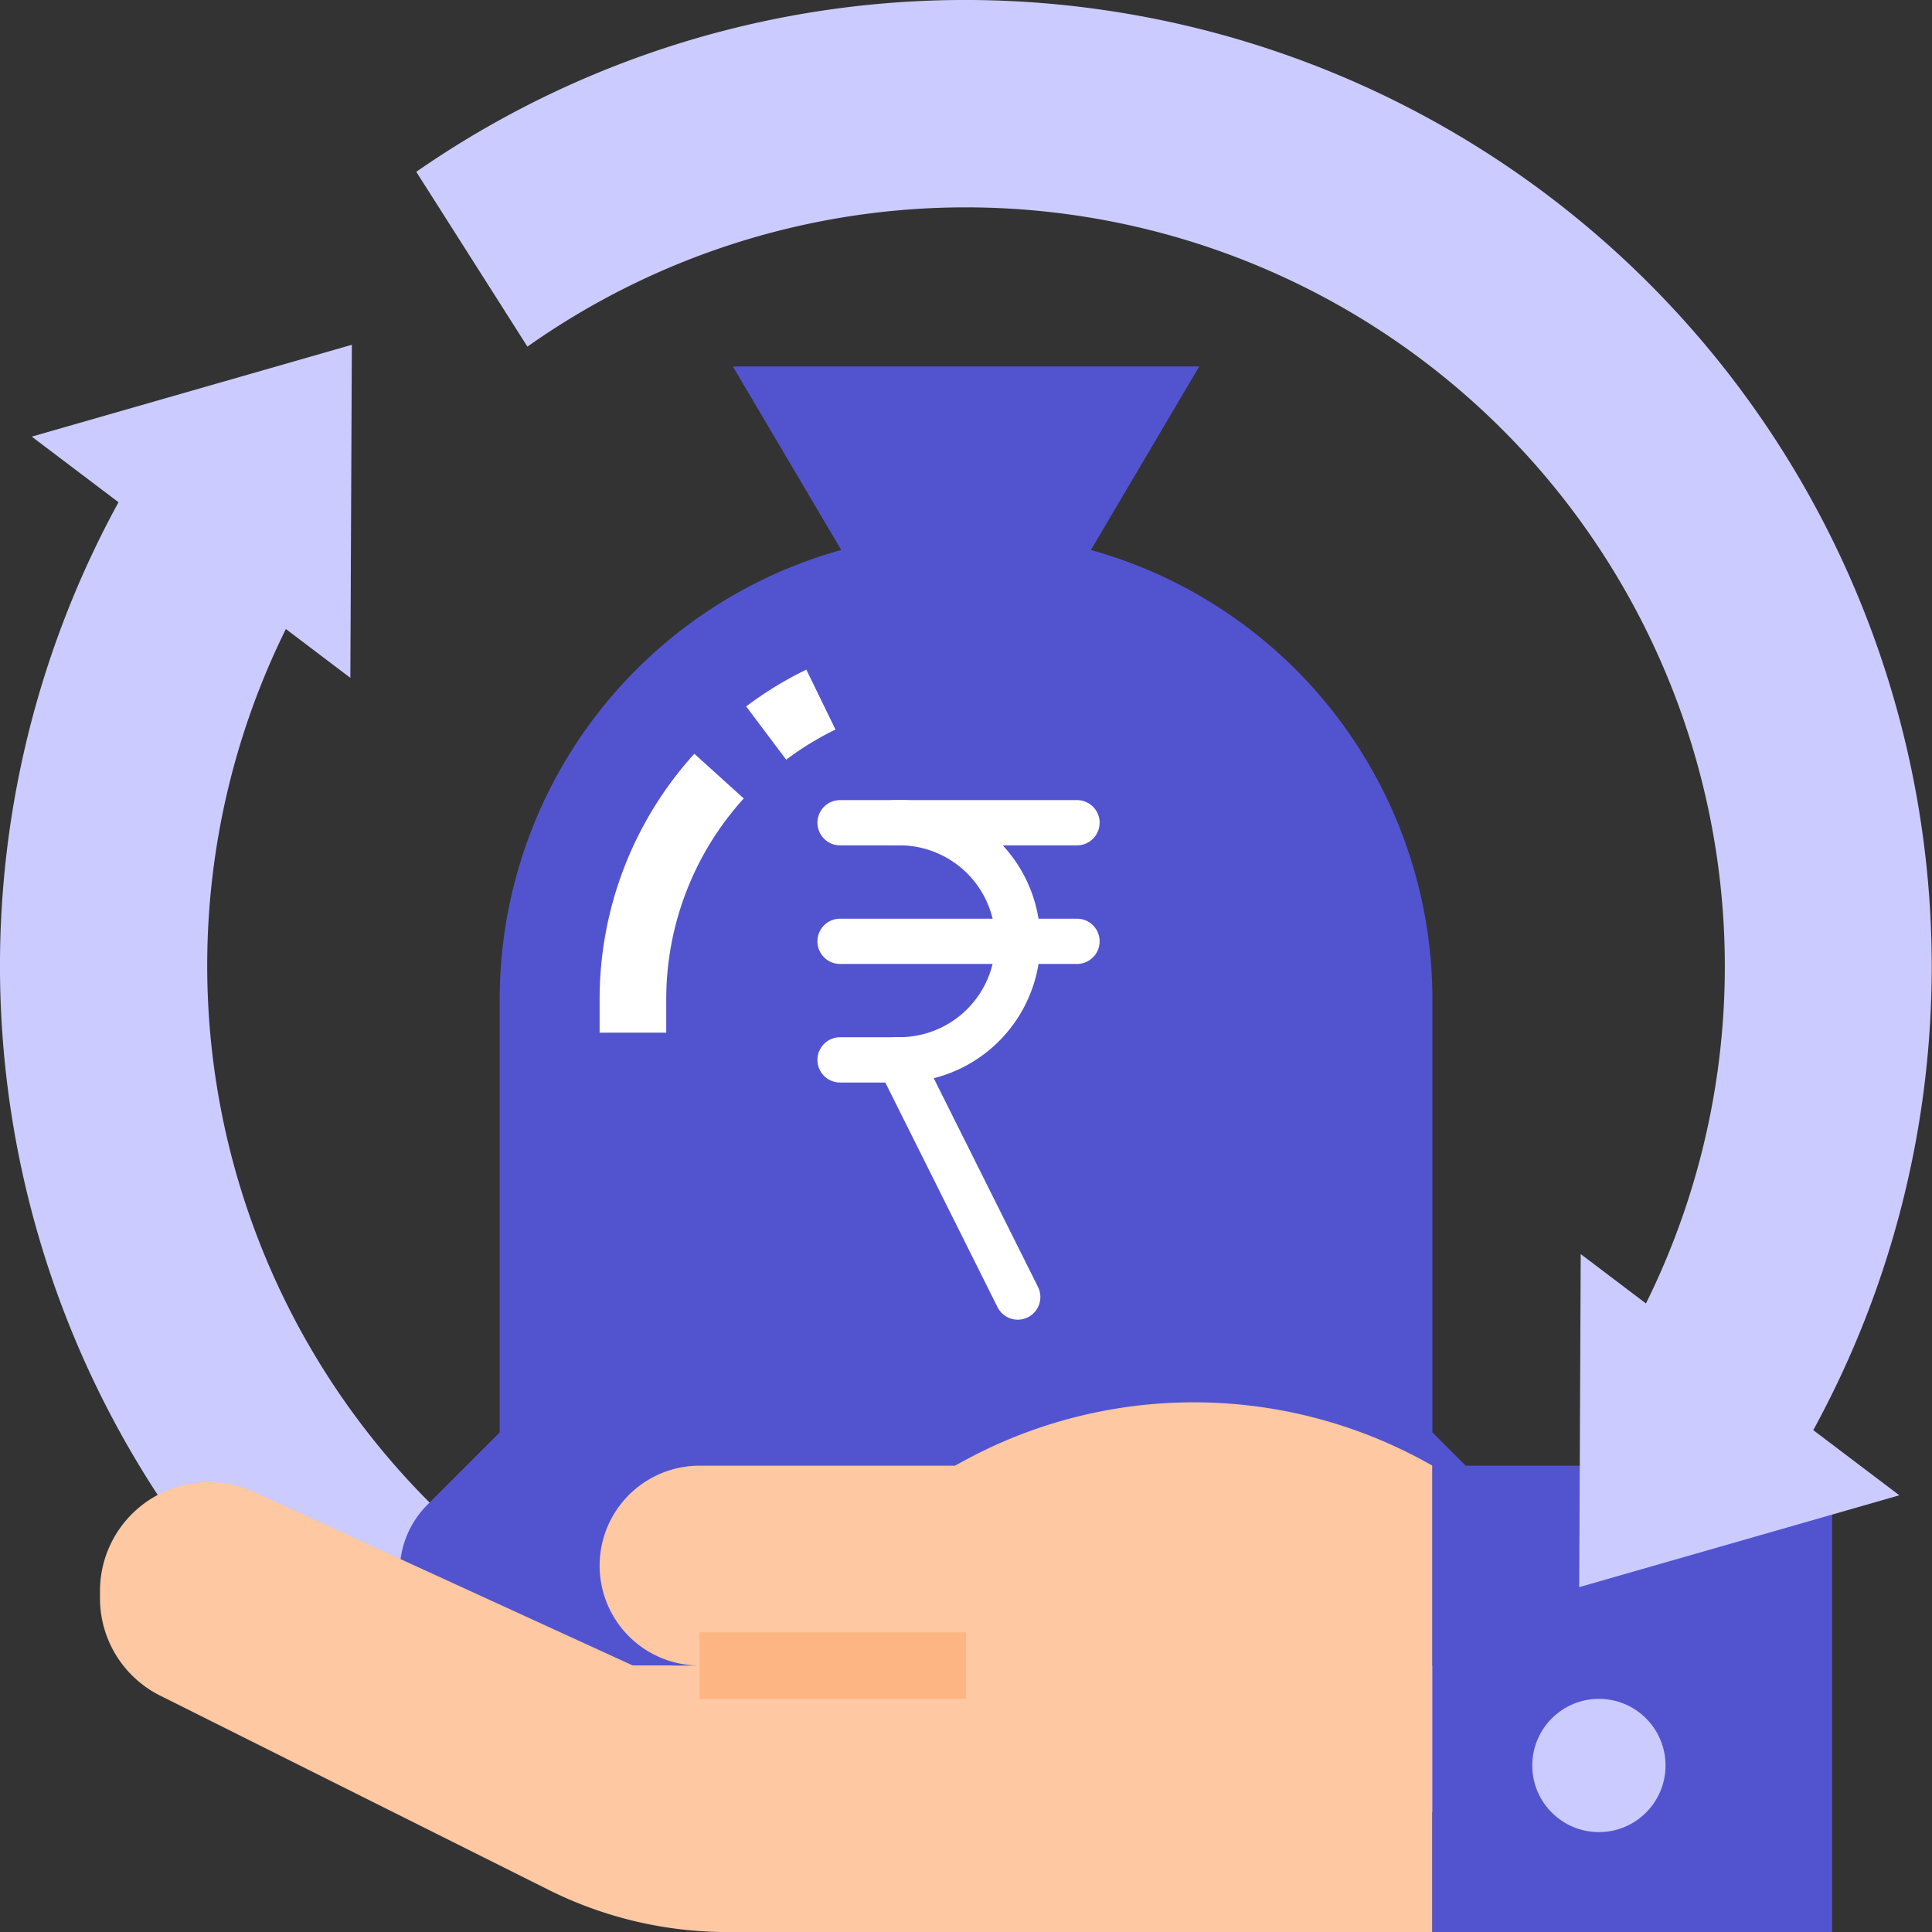 <svg id="Group_5635" data-name="Group 5635" xmlns="http://www.w3.org/2000/svg" width="144.249" height="144.252" viewBox="0 0 144.249 144.252">
  <rect x="0" y="0" width="144.249" height="144.252" fill="#333333" stroke="none"/>
  <g id="Flat" transform="translate(0)">
    <path id="Path_13901" data-name="Path 13901" d="M88.185,209.266A56.7,56.7,0,0,1,45.332,128l4.815,3.645.111-24.867-23.9,6.856,6.478,4.9a72.127,72.127,0,0,0,110.161,89.427l-11.518-10.525a56.5,56.5,0,0,1-43.291,11.831Z" transform="translate(-23.988 -81.035)" fill="#cbcbff"/>
    <path id="Path_13902" data-name="Path 13902" d="M202.5,196.984l-5.4-5.4V159.253A34.83,34.83,0,0,0,171.6,125.7l8.089-13.7H144.87l8.092,13.7a34.831,34.831,0,0,0-25.5,33.555v32.331l-5.4,5.4a7.034,7.034,0,0,0,4.974,12.008h70.489a7.034,7.034,0,0,0,4.974-12.008Z" transform="translate(-90.152 -84.637)" fill="#5254cf"/>
    <path id="Path_13903" data-name="Path 13903" d="M206.181,191.528l-2.991-3.975a27.447,27.447,0,0,1,4.494-2.748l2.176,4.473A22.454,22.454,0,0,0,206.181,191.528Z" transform="translate(-147.481 -134.809)" fill="#fff"/>
    <path id="Path_13904" data-name="Path 13904" d="M172.974,225.836H168v-2.487a27.285,27.285,0,0,1,7.072-18.338l3.688,3.337a22.32,22.32,0,0,0-5.786,15Z" transform="translate(-123.231 -148.733)" fill="#fff"/>
    <path id="Path_13905" data-name="Path 13905" d="M111.832,365.512H92.766a7.461,7.461,0,0,0,0,14.922H87.792L59.513,367.481A8.128,8.128,0,0,0,48,374.869v.541a8.127,8.127,0,0,0,4.493,7.27l29,14.5a29.844,29.844,0,0,0,13.347,3.152h52.642V365.512a35.91,35.91,0,0,0-35.011-.347Z" transform="translate(-40.535 -256.079)" fill="#fdc8a2"/>
    <path id="Path_13906" data-name="Path 13906" d="M368,376h29.844v34.818H368Z" transform="translate(-261.056 -266.567)" fill="#5254cf"/>
    <ellipse id="Ellipse_59" data-name="Ellipse 59" cx="4.974" cy="4.974" rx="4.974" ry="4.974" transform="translate(114.405 126.842)" fill="#cbcbff"/>
    <path id="Path_13908" data-name="Path 13908" d="M175.1,24.7a71.858,71.858,0,0,0-51.133,12.108l8.3,13.053A56.68,56.68,0,0,1,215.779,121.3l-4.871-3.688-.111,24.867,23.9-6.856-6.426-4.865A72.159,72.159,0,0,0,175.1,24.7Z" transform="translate(-92.887 -23.98)" fill="#cbcbff"/>
    <path id="Path_13909" data-name="Path 13909" d="M192,416h19.9v4.974H192Z" transform="translate(-139.77 -294.132)" fill="#fdb683"/>
  </g>
  <g id="layer1" transform="translate(61.033 59.738)">
    <g id="g9964" transform="translate(0 0)">
      <path id="path9942" d="M2,21.086l-.217,0A1.69,1.69,0,0,1,1.853,17.7a7.163,7.163,0,1,0-.1-14.32A1.69,1.69,0,1,1,1.631.006,10.543,10.543,0,1,1,2,21.086Z" transform="translate(4.113)" fill="#fff"/>
      <path id="path9944" d="M6.112,3.38H1.69A1.69,1.69,0,1,1,1.69,0H6.112a1.69,1.69,0,1,1,0,3.38Z" transform="translate(0 17.706)" fill="#fff"/>
      <path id="path9946" d="M19.378,3.38H1.69A1.69,1.69,0,0,1,1.69,0H19.378a1.69,1.69,0,0,1,0,3.38Z" transform="translate(0 0)" fill="#fff"/>
      <path id="path9948" d="M10.536,21.087a1.69,1.69,0,0,1-1.513-.935L.178,2.446A1.69,1.69,0,0,1,3.2.935l8.844,17.706a1.691,1.691,0,0,1-1.511,2.446Z" transform="translate(4.422 17.706)" fill="#fff"/>
      <path id="path9950" d="M19.378,3.38H1.69A1.69,1.69,0,0,1,1.69,0H19.378a1.69,1.69,0,0,1,0,3.38Z" transform="translate(0 8.854)" fill="#fff"/>
    </g>
  </g>
</svg>
